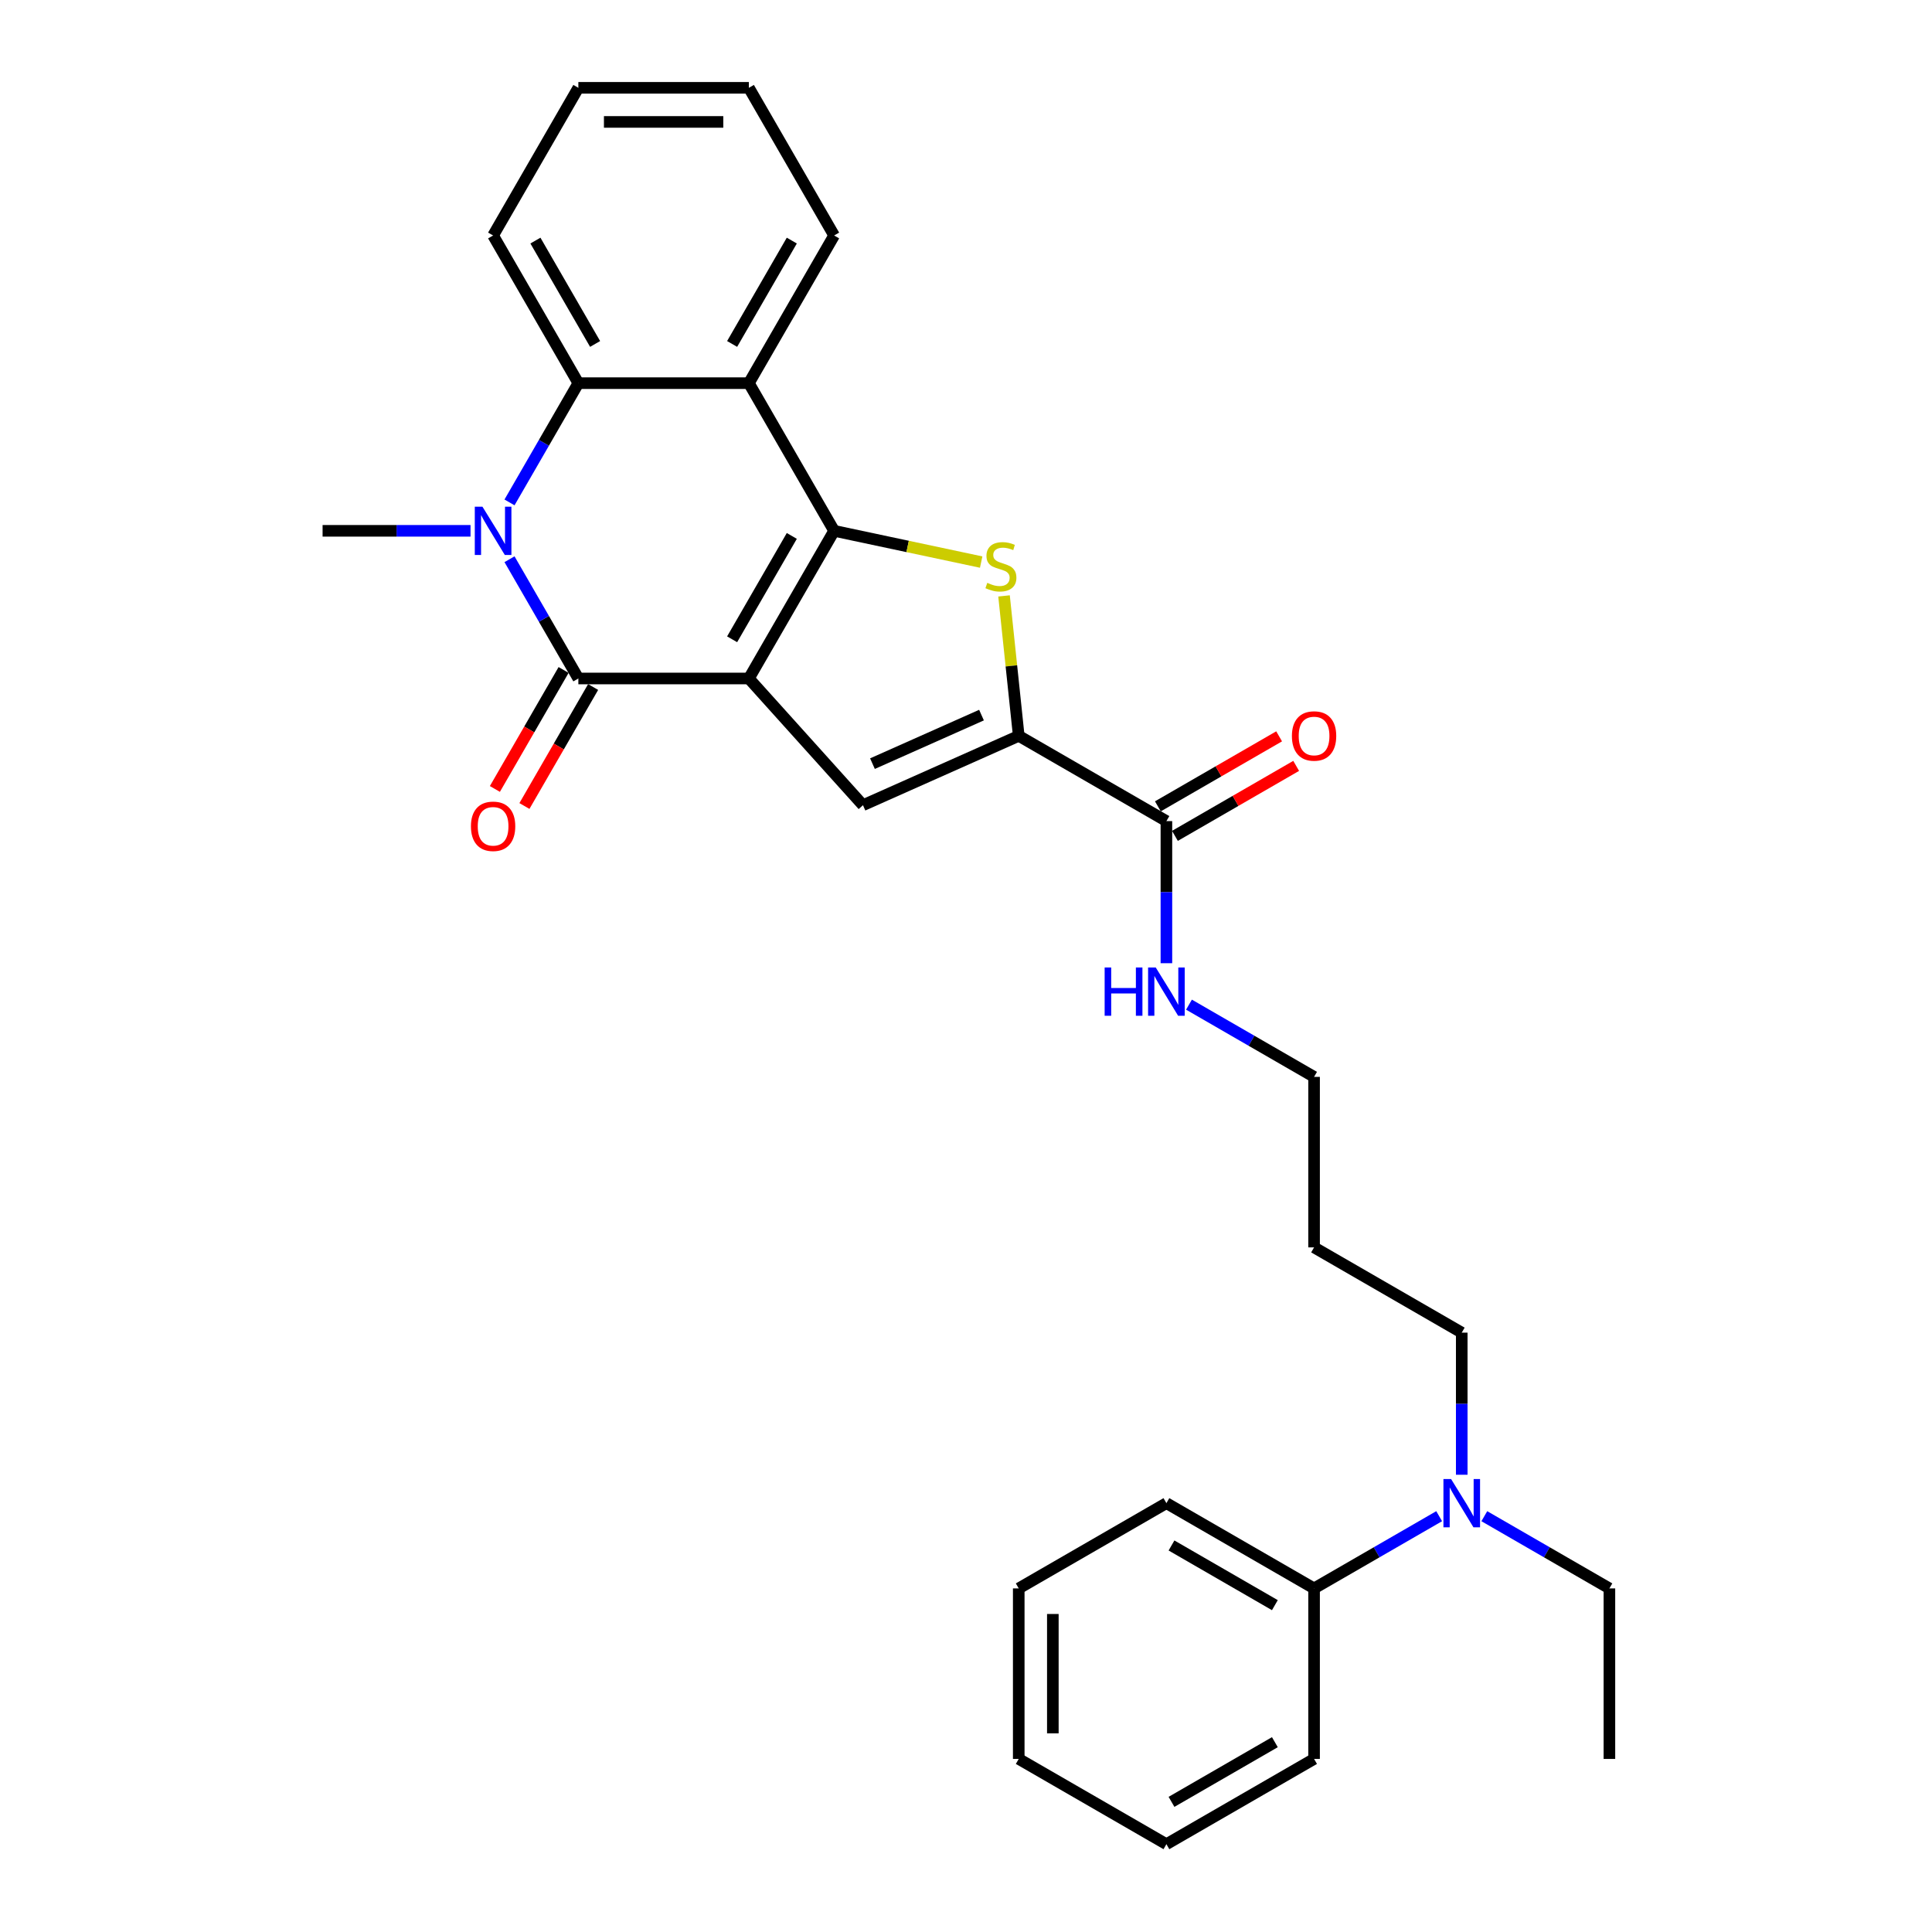 <?xml version='1.0' encoding='iso-8859-1'?>
<svg version='1.1' baseProfile='full'
              xmlns='http://www.w3.org/2000/svg'
                      xmlns:rdkit='http://www.rdkit.org/xml'
                      xmlns:xlink='http://www.w3.org/1999/xlink'
                  xml:space='preserve'
width='1000px' height='1000px' viewBox='0 0 1000 1000'>
<!-- END OF HEADER -->
<rect style='opacity:1.0;fill:#FFFFFF;stroke:none' width='1000' height='1000' x='0' y='0'> </rect>
<path class='bond-0' d='M 387.615,351.185 L 431.743,274.753' style='fill:none;fill-rule:evenodd;stroke:#000000;stroke-width:6px;stroke-linecap:butt;stroke-linejoin:miter;stroke-opacity:1' />
<path class='bond-0' d='M 378.947,330.895 L 409.837,277.392' style='fill:none;fill-rule:evenodd;stroke:#000000;stroke-width:6px;stroke-linecap:butt;stroke-linejoin:miter;stroke-opacity:1' />
<path class='bond-1' d='M 387.615,351.185 L 299.358,351.185' style='fill:none;fill-rule:evenodd;stroke:#000000;stroke-width:6px;stroke-linecap:butt;stroke-linejoin:miter;stroke-opacity:1' />
<path class='bond-4' d='M 387.615,351.185 L 446.67,416.773' style='fill:none;fill-rule:evenodd;stroke:#000000;stroke-width:6px;stroke-linecap:butt;stroke-linejoin:miter;stroke-opacity:1' />
<path class='bond-3' d='M 431.743,274.753 L 469.797,282.841' style='fill:none;fill-rule:evenodd;stroke:#000000;stroke-width:6px;stroke-linecap:butt;stroke-linejoin:miter;stroke-opacity:1' />
<path class='bond-3' d='M 469.797,282.841 L 507.851,290.93' style='fill:none;fill-rule:evenodd;stroke:#CCCC00;stroke-width:6px;stroke-linecap:butt;stroke-linejoin:miter;stroke-opacity:1' />
<path class='bond-6' d='M 431.743,274.753 L 387.615,198.32' style='fill:none;fill-rule:evenodd;stroke:#000000;stroke-width:6px;stroke-linecap:butt;stroke-linejoin:miter;stroke-opacity:1' />
<path class='bond-2' d='M 299.358,351.185 L 281.538,320.321' style='fill:none;fill-rule:evenodd;stroke:#000000;stroke-width:6px;stroke-linecap:butt;stroke-linejoin:miter;stroke-opacity:1' />
<path class='bond-2' d='M 281.538,320.321 L 263.718,289.456' style='fill:none;fill-rule:evenodd;stroke:#0000FF;stroke-width:6px;stroke-linecap:butt;stroke-linejoin:miter;stroke-opacity:1' />
<path class='bond-9' d='M 291.715,346.773 L 273.936,377.566' style='fill:none;fill-rule:evenodd;stroke:#000000;stroke-width:6px;stroke-linecap:butt;stroke-linejoin:miter;stroke-opacity:1' />
<path class='bond-9' d='M 273.936,377.566 L 256.157,408.36' style='fill:none;fill-rule:evenodd;stroke:#FF0000;stroke-width:6px;stroke-linecap:butt;stroke-linejoin:miter;stroke-opacity:1' />
<path class='bond-9' d='M 307.001,355.598 L 289.222,386.392' style='fill:none;fill-rule:evenodd;stroke:#000000;stroke-width:6px;stroke-linecap:butt;stroke-linejoin:miter;stroke-opacity:1' />
<path class='bond-9' d='M 289.222,386.392 L 271.443,417.186' style='fill:none;fill-rule:evenodd;stroke:#FF0000;stroke-width:6px;stroke-linecap:butt;stroke-linejoin:miter;stroke-opacity:1' />
<path class='bond-7' d='M 263.718,260.049 L 281.538,229.185' style='fill:none;fill-rule:evenodd;stroke:#0000FF;stroke-width:6px;stroke-linecap:butt;stroke-linejoin:miter;stroke-opacity:1' />
<path class='bond-7' d='M 281.538,229.185 L 299.358,198.32' style='fill:none;fill-rule:evenodd;stroke:#000000;stroke-width:6px;stroke-linecap:butt;stroke-linejoin:miter;stroke-opacity:1' />
<path class='bond-14' d='M 243.544,274.753 L 205.258,274.753' style='fill:none;fill-rule:evenodd;stroke:#0000FF;stroke-width:6px;stroke-linecap:butt;stroke-linejoin:miter;stroke-opacity:1' />
<path class='bond-14' d='M 205.258,274.753 L 166.972,274.753' style='fill:none;fill-rule:evenodd;stroke:#000000;stroke-width:6px;stroke-linecap:butt;stroke-linejoin:miter;stroke-opacity:1' />
<path class='bond-29' d='M 519.684,308.441 L 523.49,344.659' style='fill:none;fill-rule:evenodd;stroke:#CCCC00;stroke-width:6px;stroke-linecap:butt;stroke-linejoin:miter;stroke-opacity:1' />
<path class='bond-29' d='M 523.49,344.659 L 527.297,380.876' style='fill:none;fill-rule:evenodd;stroke:#000000;stroke-width:6px;stroke-linecap:butt;stroke-linejoin:miter;stroke-opacity:1' />
<path class='bond-5' d='M 446.67,416.773 L 527.297,380.876' style='fill:none;fill-rule:evenodd;stroke:#000000;stroke-width:6px;stroke-linecap:butt;stroke-linejoin:miter;stroke-opacity:1' />
<path class='bond-5' d='M 451.585,395.263 L 508.023,370.135' style='fill:none;fill-rule:evenodd;stroke:#000000;stroke-width:6px;stroke-linecap:butt;stroke-linejoin:miter;stroke-opacity:1' />
<path class='bond-8' d='M 527.297,380.876 L 603.729,425.004' style='fill:none;fill-rule:evenodd;stroke:#000000;stroke-width:6px;stroke-linecap:butt;stroke-linejoin:miter;stroke-opacity:1' />
<path class='bond-15' d='M 387.615,198.32 L 431.743,121.887' style='fill:none;fill-rule:evenodd;stroke:#000000;stroke-width:6px;stroke-linecap:butt;stroke-linejoin:miter;stroke-opacity:1' />
<path class='bond-15' d='M 378.947,178.029 L 409.837,124.526' style='fill:none;fill-rule:evenodd;stroke:#000000;stroke-width:6px;stroke-linecap:butt;stroke-linejoin:miter;stroke-opacity:1' />
<path class='bond-30' d='M 387.615,198.32 L 299.358,198.32' style='fill:none;fill-rule:evenodd;stroke:#000000;stroke-width:6px;stroke-linecap:butt;stroke-linejoin:miter;stroke-opacity:1' />
<path class='bond-16' d='M 299.358,198.32 L 255.229,121.887' style='fill:none;fill-rule:evenodd;stroke:#000000;stroke-width:6px;stroke-linecap:butt;stroke-linejoin:miter;stroke-opacity:1' />
<path class='bond-16' d='M 308.025,178.029 L 277.135,124.526' style='fill:none;fill-rule:evenodd;stroke:#000000;stroke-width:6px;stroke-linecap:butt;stroke-linejoin:miter;stroke-opacity:1' />
<path class='bond-11' d='M 608.142,432.647 L 639.519,414.532' style='fill:none;fill-rule:evenodd;stroke:#000000;stroke-width:6px;stroke-linecap:butt;stroke-linejoin:miter;stroke-opacity:1' />
<path class='bond-11' d='M 639.519,414.532 L 670.895,396.417' style='fill:none;fill-rule:evenodd;stroke:#FF0000;stroke-width:6px;stroke-linecap:butt;stroke-linejoin:miter;stroke-opacity:1' />
<path class='bond-11' d='M 599.317,417.361 L 630.693,399.246' style='fill:none;fill-rule:evenodd;stroke:#000000;stroke-width:6px;stroke-linecap:butt;stroke-linejoin:miter;stroke-opacity:1' />
<path class='bond-11' d='M 630.693,399.246 L 662.069,381.13' style='fill:none;fill-rule:evenodd;stroke:#FF0000;stroke-width:6px;stroke-linecap:butt;stroke-linejoin:miter;stroke-opacity:1' />
<path class='bond-13' d='M 603.729,425.004 L 603.729,461.781' style='fill:none;fill-rule:evenodd;stroke:#000000;stroke-width:6px;stroke-linecap:butt;stroke-linejoin:miter;stroke-opacity:1' />
<path class='bond-13' d='M 603.729,461.781 L 603.729,498.557' style='fill:none;fill-rule:evenodd;stroke:#0000FF;stroke-width:6px;stroke-linecap:butt;stroke-linejoin:miter;stroke-opacity:1' />
<path class='bond-10' d='M 756.595,763.328 L 756.595,726.551' style='fill:none;fill-rule:evenodd;stroke:#0000FF;stroke-width:6px;stroke-linecap:butt;stroke-linejoin:miter;stroke-opacity:1' />
<path class='bond-10' d='M 756.595,726.551 L 756.595,689.775' style='fill:none;fill-rule:evenodd;stroke:#000000;stroke-width:6px;stroke-linecap:butt;stroke-linejoin:miter;stroke-opacity:1' />
<path class='bond-12' d='M 744.91,784.778 L 712.536,803.469' style='fill:none;fill-rule:evenodd;stroke:#0000FF;stroke-width:6px;stroke-linecap:butt;stroke-linejoin:miter;stroke-opacity:1' />
<path class='bond-12' d='M 712.536,803.469 L 680.162,822.16' style='fill:none;fill-rule:evenodd;stroke:#000000;stroke-width:6px;stroke-linecap:butt;stroke-linejoin:miter;stroke-opacity:1' />
<path class='bond-20' d='M 768.28,784.778 L 800.654,803.469' style='fill:none;fill-rule:evenodd;stroke:#0000FF;stroke-width:6px;stroke-linecap:butt;stroke-linejoin:miter;stroke-opacity:1' />
<path class='bond-20' d='M 800.654,803.469 L 833.028,822.16' style='fill:none;fill-rule:evenodd;stroke:#000000;stroke-width:6px;stroke-linecap:butt;stroke-linejoin:miter;stroke-opacity:1' />
<path class='bond-21' d='M 680.162,822.16 L 603.729,778.032' style='fill:none;fill-rule:evenodd;stroke:#000000;stroke-width:6px;stroke-linecap:butt;stroke-linejoin:miter;stroke-opacity:1' />
<path class='bond-21' d='M 659.872,830.827 L 606.369,799.937' style='fill:none;fill-rule:evenodd;stroke:#000000;stroke-width:6px;stroke-linecap:butt;stroke-linejoin:miter;stroke-opacity:1' />
<path class='bond-22' d='M 680.162,822.16 L 680.162,910.417' style='fill:none;fill-rule:evenodd;stroke:#000000;stroke-width:6px;stroke-linecap:butt;stroke-linejoin:miter;stroke-opacity:1' />
<path class='bond-19' d='M 615.415,520.007 L 647.788,538.698' style='fill:none;fill-rule:evenodd;stroke:#0000FF;stroke-width:6px;stroke-linecap:butt;stroke-linejoin:miter;stroke-opacity:1' />
<path class='bond-19' d='M 647.788,538.698 L 680.162,557.389' style='fill:none;fill-rule:evenodd;stroke:#000000;stroke-width:6px;stroke-linecap:butt;stroke-linejoin:miter;stroke-opacity:1' />
<path class='bond-23' d='M 431.743,121.887 L 387.615,45.455' style='fill:none;fill-rule:evenodd;stroke:#000000;stroke-width:6px;stroke-linecap:butt;stroke-linejoin:miter;stroke-opacity:1' />
<path class='bond-25' d='M 255.229,121.887 L 299.358,45.455' style='fill:none;fill-rule:evenodd;stroke:#000000;stroke-width:6px;stroke-linecap:butt;stroke-linejoin:miter;stroke-opacity:1' />
<path class='bond-17' d='M 680.162,645.646 L 680.162,557.389' style='fill:none;fill-rule:evenodd;stroke:#000000;stroke-width:6px;stroke-linecap:butt;stroke-linejoin:miter;stroke-opacity:1' />
<path class='bond-18' d='M 680.162,645.646 L 756.595,689.775' style='fill:none;fill-rule:evenodd;stroke:#000000;stroke-width:6px;stroke-linecap:butt;stroke-linejoin:miter;stroke-opacity:1' />
<path class='bond-24' d='M 833.028,822.16 L 833.028,910.417' style='fill:none;fill-rule:evenodd;stroke:#000000;stroke-width:6px;stroke-linecap:butt;stroke-linejoin:miter;stroke-opacity:1' />
<path class='bond-26' d='M 603.729,778.032 L 527.297,822.16' style='fill:none;fill-rule:evenodd;stroke:#000000;stroke-width:6px;stroke-linecap:butt;stroke-linejoin:miter;stroke-opacity:1' />
<path class='bond-27' d='M 680.162,910.417 L 603.729,954.545' style='fill:none;fill-rule:evenodd;stroke:#000000;stroke-width:6px;stroke-linecap:butt;stroke-linejoin:miter;stroke-opacity:1' />
<path class='bond-27' d='M 659.872,901.75 L 606.369,932.64' style='fill:none;fill-rule:evenodd;stroke:#000000;stroke-width:6px;stroke-linecap:butt;stroke-linejoin:miter;stroke-opacity:1' />
<path class='bond-31' d='M 387.615,45.455 L 299.358,45.455' style='fill:none;fill-rule:evenodd;stroke:#000000;stroke-width:6px;stroke-linecap:butt;stroke-linejoin:miter;stroke-opacity:1' />
<path class='bond-31' d='M 374.376,63.106 L 312.596,63.106' style='fill:none;fill-rule:evenodd;stroke:#000000;stroke-width:6px;stroke-linecap:butt;stroke-linejoin:miter;stroke-opacity:1' />
<path class='bond-32' d='M 527.297,822.16 L 527.297,910.417' style='fill:none;fill-rule:evenodd;stroke:#000000;stroke-width:6px;stroke-linecap:butt;stroke-linejoin:miter;stroke-opacity:1' />
<path class='bond-32' d='M 544.948,835.399 L 544.948,897.178' style='fill:none;fill-rule:evenodd;stroke:#000000;stroke-width:6px;stroke-linecap:butt;stroke-linejoin:miter;stroke-opacity:1' />
<path class='bond-28' d='M 603.729,954.545 L 527.297,910.417' style='fill:none;fill-rule:evenodd;stroke:#000000;stroke-width:6px;stroke-linecap:butt;stroke-linejoin:miter;stroke-opacity:1' />
<path  class='atom-3' d='M 249.704 262.255
L 257.895 275.494
Q 258.707 276.8, 260.013 279.166
Q 261.319 281.531, 261.39 281.672
L 261.39 262.255
L 264.708 262.255
L 264.708 287.25
L 261.284 287.25
L 252.493 272.776
Q 251.47 271.081, 250.375 269.14
Q 249.316 267.198, 248.998 266.598
L 248.998 287.25
L 245.751 287.25
L 245.751 262.255
L 249.704 262.255
' fill='#0000FF'/>
<path  class='atom-4' d='M 511.011 301.681
Q 511.293 301.787, 512.458 302.281
Q 513.623 302.775, 514.894 303.093
Q 516.2 303.375, 517.471 303.375
Q 519.837 303.375, 521.213 302.246
Q 522.59 301.081, 522.59 299.068
Q 522.59 297.692, 521.884 296.844
Q 521.213 295.997, 520.154 295.538
Q 519.095 295.079, 517.33 294.55
Q 515.106 293.879, 513.764 293.244
Q 512.458 292.608, 511.505 291.267
Q 510.587 289.925, 510.587 287.666
Q 510.587 284.524, 512.705 282.582
Q 514.859 280.64, 519.095 280.64
Q 521.99 280.64, 525.273 282.017
L 524.461 284.736
Q 521.46 283.5, 519.201 283.5
Q 516.765 283.5, 515.424 284.524
Q 514.082 285.512, 514.117 287.242
Q 514.117 288.584, 514.788 289.396
Q 515.494 290.207, 516.483 290.666
Q 517.507 291.125, 519.201 291.655
Q 521.46 292.361, 522.802 293.067
Q 524.143 293.773, 525.097 295.22
Q 526.085 296.633, 526.085 299.068
Q 526.085 302.528, 523.755 304.399
Q 521.46 306.235, 517.612 306.235
Q 515.388 306.235, 513.694 305.741
Q 512.035 305.282, 510.058 304.47
L 511.011 301.681
' fill='#CCCC00'/>
<path  class='atom-10' d='M 243.756 427.689
Q 243.756 421.687, 246.721 418.333
Q 249.687 414.98, 255.229 414.98
Q 260.772 414.98, 263.737 418.333
Q 266.703 421.687, 266.703 427.689
Q 266.703 433.761, 263.702 437.22
Q 260.701 440.645, 255.229 440.645
Q 249.722 440.645, 246.721 437.22
Q 243.756 433.796, 243.756 427.689
M 255.229 437.821
Q 259.042 437.821, 261.09 435.279
Q 263.172 432.702, 263.172 427.689
Q 263.172 422.782, 261.09 420.31
Q 259.042 417.804, 255.229 417.804
Q 251.417 417.804, 249.334 420.275
Q 247.286 422.746, 247.286 427.689
Q 247.286 432.737, 249.334 435.279
Q 251.417 437.821, 255.229 437.821
' fill='#FF0000'/>
<path  class='atom-11' d='M 751.07 765.535
L 759.26 778.773
Q 760.072 780.079, 761.378 782.445
Q 762.685 784.81, 762.755 784.951
L 762.755 765.535
L 766.074 765.535
L 766.074 790.529
L 762.649 790.529
L 753.859 776.055
Q 752.835 774.36, 751.741 772.419
Q 750.682 770.477, 750.364 769.877
L 750.364 790.529
L 747.116 790.529
L 747.116 765.535
L 751.07 765.535
' fill='#0000FF'/>
<path  class='atom-12' d='M 668.689 380.946
Q 668.689 374.945, 671.654 371.591
Q 674.62 368.237, 680.162 368.237
Q 685.705 368.237, 688.67 371.591
Q 691.636 374.945, 691.636 380.946
Q 691.636 387.018, 688.635 390.478
Q 685.634 393.902, 680.162 393.902
Q 674.655 393.902, 671.654 390.478
Q 668.689 387.054, 668.689 380.946
M 680.162 391.078
Q 683.975 391.078, 686.022 388.536
Q 688.105 385.959, 688.105 380.946
Q 688.105 376.039, 686.022 373.568
Q 683.975 371.062, 680.162 371.062
Q 676.349 371.062, 674.267 373.533
Q 672.219 376.004, 672.219 380.946
Q 672.219 385.995, 674.267 388.536
Q 676.349 391.078, 680.162 391.078
' fill='#FF0000'/>
<path  class='atom-14' d='M 571.763 500.764
L 575.152 500.764
L 575.152 511.39
L 587.931 511.39
L 587.931 500.764
L 591.321 500.764
L 591.321 525.758
L 587.931 525.758
L 587.931 514.214
L 575.152 514.214
L 575.152 525.758
L 571.763 525.758
L 571.763 500.764
' fill='#0000FF'/>
<path  class='atom-14' d='M 598.205 500.764
L 606.395 514.002
Q 607.207 515.309, 608.513 517.674
Q 609.819 520.039, 609.89 520.18
L 609.89 500.764
L 613.208 500.764
L 613.208 525.758
L 609.784 525.758
L 600.993 511.284
Q 599.97 509.59, 598.875 507.648
Q 597.816 505.706, 597.498 505.106
L 597.498 525.758
L 594.251 525.758
L 594.251 500.764
L 598.205 500.764
' fill='#0000FF'/>
</svg>
